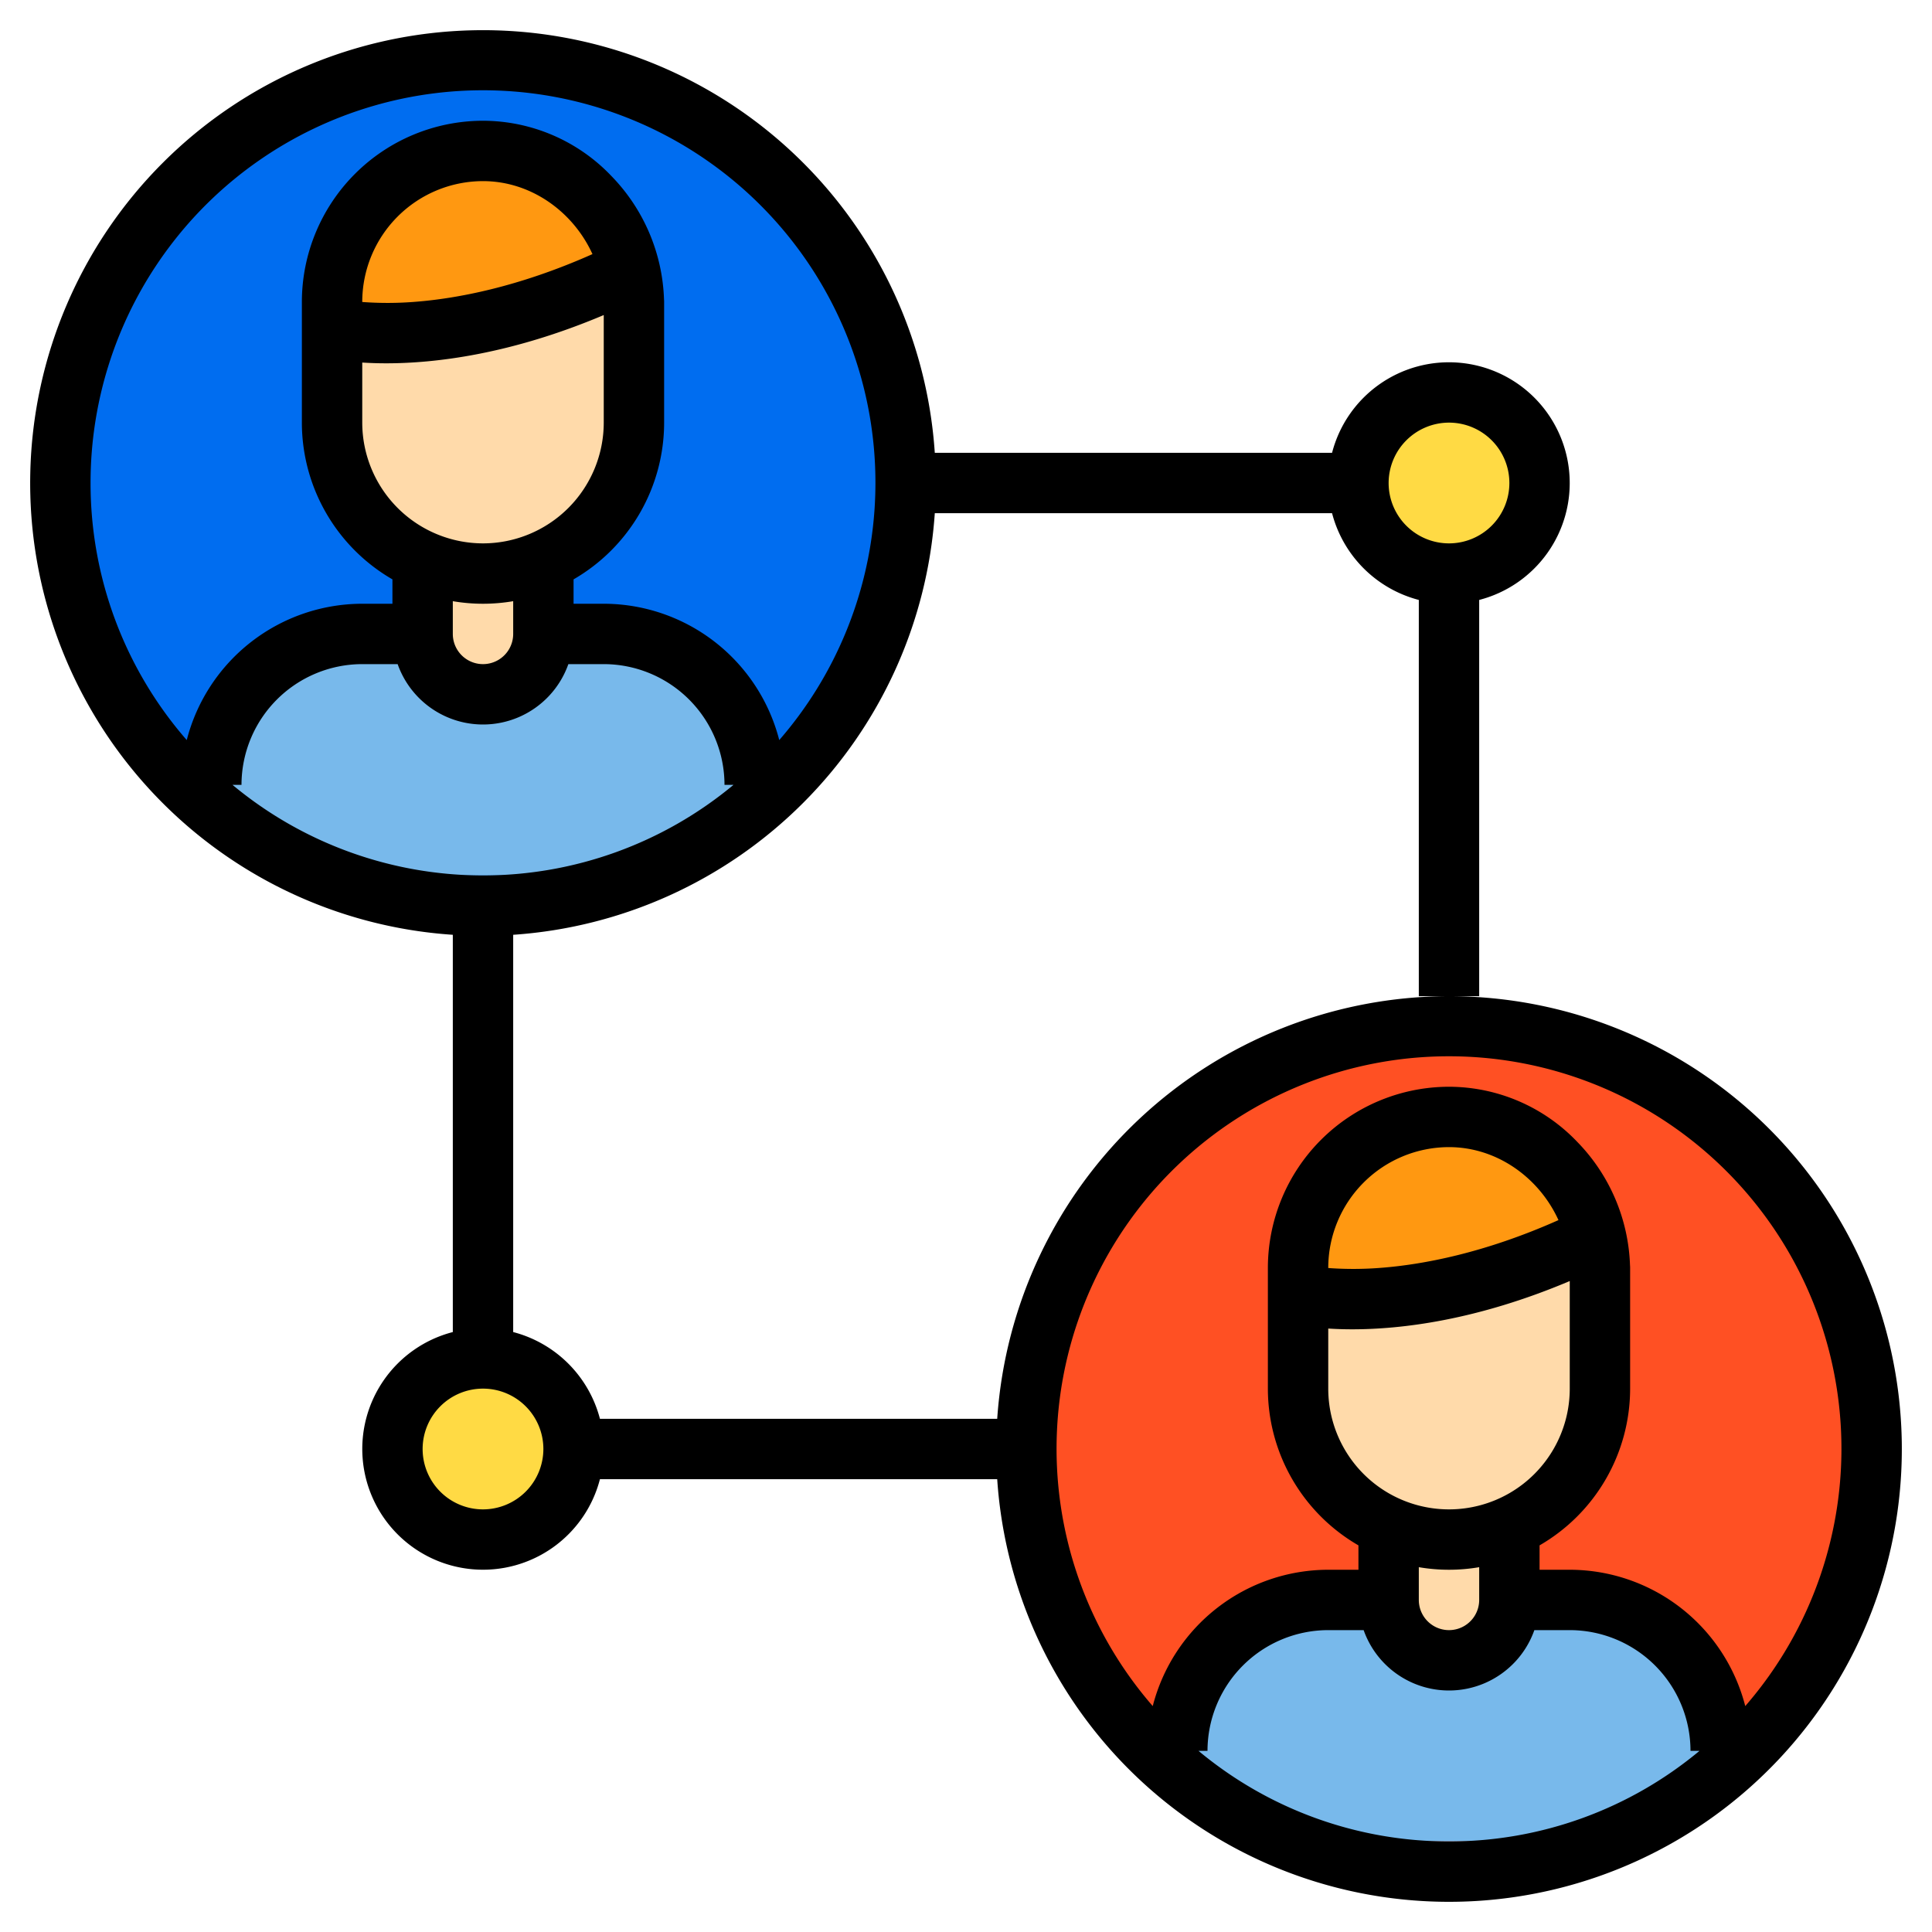 <?xml version="1.0" encoding="UTF-8"?>
<svg xmlns="http://www.w3.org/2000/svg" width="512" height="512" viewBox="0 0 512 512"><g><g><path d="M240,128A112,112,0,1,1,128,16,111.731,111.731,0,0,1,240,128Z" fill="#006df0"/><circle cx="384" cy="128" r="24" fill="#ffda44"/><circle cx="128" cy="384" r="24" fill="#ffda44"/><g><path d="M166.89,71.55C119.51,94.88,88,87,88,87V80a40.015,40.015,0,0,1,40-40,39.305,39.305,0,0,1,28.28,12.22,41.7,41.7,0,0,1,10.53,19.02C166.84,71.34,166.87,71.45,166.89,71.55Z" fill="#ff9811"/><path d="M168,81v31a40,40,0,0,1-80,0V87s31.51,7.88,78.89-15.45A40.59,40.59,0,0,1,168,81Z" fill="#ffdaaa"/><path d="M86.37,232h83.26A111.741,111.741,0,0,0,200,213.79V208a40,40,0,0,0-40-40H96a40,40,0,0,0-40,40v5.79Z" fill="#78b9eb"/><path d="M144,152v16a16,16,0,0,1-32,0V152Z" fill="#ffdaaa"/></g><path d="M496,384A112,112,0,1,1,384,272,111.731,111.731,0,0,1,496,384Z" fill="#ff5023"/><g><path d="M422.89,327.55C375.51,350.88,344,343,344,343v-7a40.015,40.015,0,0,1,40-40,39.305,39.305,0,0,1,28.28,12.22,41.7,41.7,0,0,1,10.53,19.02C422.84,327.34,422.87,327.45,422.89,327.55Z" fill="#ff9811"/><path d="M424,337v31a40,40,0,0,1-80,0V343s31.51,7.88,78.89-15.45A40.59,40.59,0,0,1,424,337Z" fill="#ffdaaa"/><path d="M342.37,488h83.26A111.741,111.741,0,0,0,456,469.79V464a40,40,0,0,0-40-40H352a40,40,0,0,0-40,40v5.79Z" fill="#78b9eb"/><path d="M400,408v16a16,16,0,0,1-32,0V408Z" fill="#ffdaaa"/></g></g><path d="M384,264A120.153,120.153,0,0,0,264.27,376H158.99A32.12,32.12,0,0,0,136,353.01V247.73A120.178,120.178,0,0,0,247.73,136H353.01A32.12,32.12,0,0,0,376,158.99V264h16V158.99A32,32,0,1,0,353.01,120H247.73A120,120,0,1,0,120,247.73V353.01A32,32,0,1,0,158.99,392H264.27A120,120,0,1,0,384,264Zm0-152a16,16,0,1,1-16,16A16.021,16.021,0,0,1,384,112ZM24,128a104,104,0,1,1,182.51,68.13A48.082,48.082,0,0,0,160,160h-8v-6.46A48.012,48.012,0,0,0,176,112V80c0-.23-.01-.45-.03-.68a49.189,49.189,0,0,0-13.93-32.66A47.093,47.093,0,0,0,128,32,48.051,48.051,0,0,0,80,80v32a48.012,48.012,0,0,0,24,41.54V160H96a48.082,48.082,0,0,0-46.51,36.13A103.542,103.542,0,0,1,24,128Zm104,16a32.036,32.036,0,0,1-32-32V96.08c1.88.12,3.99.2,6.35.2,12.94,0,32.94-2.34,57.65-12.79V112A32.036,32.036,0,0,1,128,144Zm8,15.32V168a8,8,0,0,1-16,0v-8.68a47.4,47.4,0,0,0,16,0ZM96,80.03V80a32.036,32.036,0,0,1,32-32c12.65,0,23.86,8.04,29.01,19.34-19.84,8.84-36.12,11.77-46.71,12.62A90.9,90.9,0,0,1,96,80.03ZM61.62,208H64a32.036,32.036,0,0,1,32-32h9.38a23.99,23.99,0,0,0,45.24,0H160a32.036,32.036,0,0,1,32,32h2.38a103.8,103.8,0,0,1-132.76,0ZM128,400a16,16,0,1,1,16-16A16.021,16.021,0,0,1,128,400Zm256,88a103.547,103.547,0,0,1-66.38-24H320a32.036,32.036,0,0,1,32-32h9.38a23.99,23.99,0,0,0,45.24,0H416a32.036,32.036,0,0,1,32,32h2.38A103.547,103.547,0,0,1,384,488ZM358.35,352.28c12.94,0,32.94-2.34,57.65-12.79V368a32,32,0,0,1-64,0V352.08C353.88,352.2,355.99,352.28,358.35,352.28ZM352,336.04V336a32.036,32.036,0,0,1,32-32c12.65,0,23.86,8.04,29.01,19.34-19.84,8.84-36.12,11.77-46.71,12.62A92.371,92.371,0,0,1,352,336.04Zm40,79.28V424a8,8,0,0,1-16,0v-8.68a47.4,47.4,0,0,0,16,0Zm70.51,36.81A48.082,48.082,0,0,0,416,416h-8v-6.46A48.012,48.012,0,0,0,432,368V336c0-.23-.01-.45-.03-.68a49.189,49.189,0,0,0-13.93-32.66A47.093,47.093,0,0,0,384,288a48.051,48.051,0,0,0-48,48v32a48.012,48.012,0,0,0,24,41.54V416h-8a48.082,48.082,0,0,0-46.51,36.13,104,104,0,1,1,157.02,0Z"/></g></svg>
